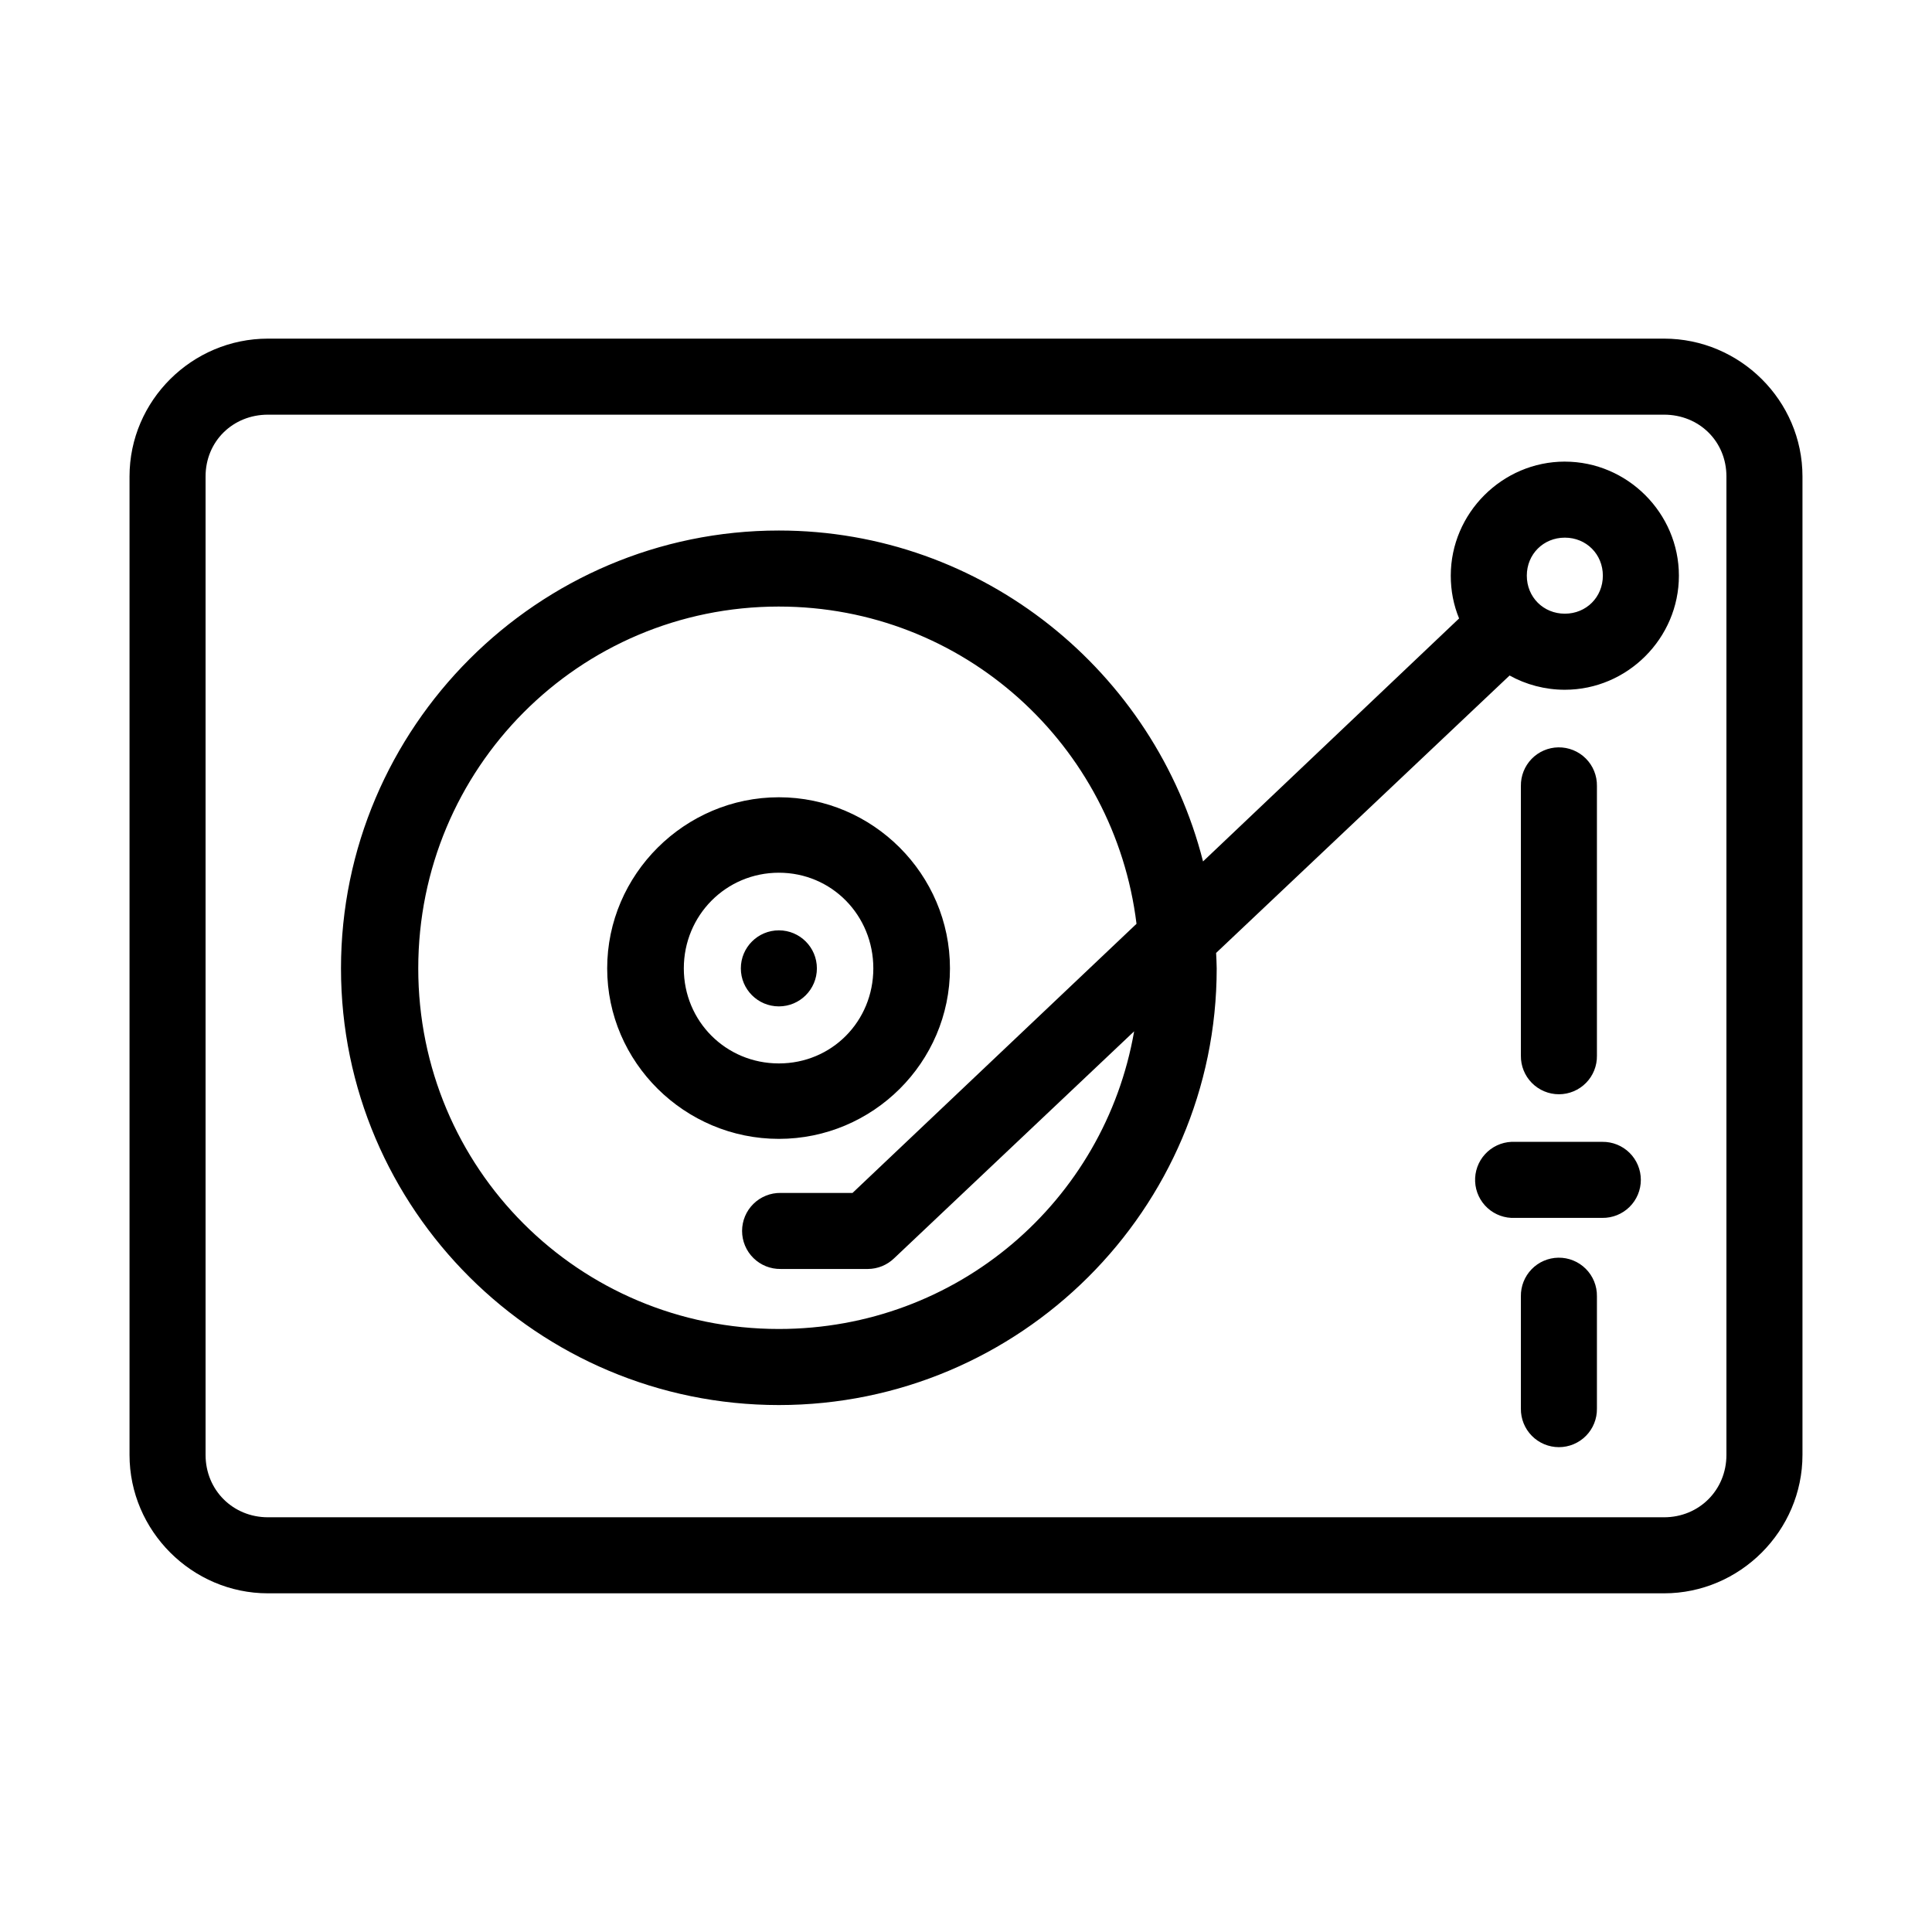 <?xml version="1.0" encoding="UTF-8"?>
<!-- Uploaded to: ICON Repo, www.iconrepo.com, Generator: ICON Repo Mixer Tools -->
<svg fill="#000000" width="800px" height="800px" version="1.1" viewBox="144 144 512 512" xmlns="http://www.w3.org/2000/svg">
 <path d="m215.01 233.74c-20.121 0-36.684 16.406-36.684 36.523v259.3c0 20.121 16.562 36.684 36.684 36.684h369.98c20.117 0 36.684-16.562 36.684-36.684v-259.3c0-20.117-16.566-36.523-36.684-36.523zm0 20.152h369.98c9.301 0 16.531 7.07 16.531 16.371v259.3c0 9.305-7.231 16.531-16.531 16.531h-369.98c-9.305 0-16.531-7.227-16.531-16.531v-259.3c0-9.301 7.227-16.371 16.531-16.371zm343.69 12.438c-16.574 0-30.23 13.652-30.23 30.227 0 4.019 0.754 7.816 2.207 11.336l-67.859 64.395c-12.746-50.215-58.34-87.695-112.41-87.695-63.879 0-116.04 52.156-116.04 116.04 0 63.875 52.156 115.72 116.04 115.72 63.875 0 116.03-51.844 116.03-115.72 0-1.402-0.105-2.703-0.156-4.094l77.773-73.523c4.332 2.406 9.383 3.777 14.645 3.777 16.574 0 30.227-13.652 30.227-30.23 0-16.574-13.652-30.227-30.227-30.227zm0 20.152c5.684 0 10.074 4.391 10.074 10.074 0 5.688-4.391 10.078-10.074 10.078-5.684 0-10.078-4.391-10.078-10.078 0-5.684 4.394-10.074 10.078-10.074zm-208.29 18.262c48.957 0 88.965 36.711 94.777 84.074l-75.258 71.32h-19.047c-2.699-0.039-5.297 1.008-7.219 2.902-1.922 1.891-3.004 4.477-3.004 7.176 0 2.695 1.082 5.281 3.004 7.176 1.922 1.891 4.519 2.938 7.219 2.898h23.141c2.59-0.02 5.07-1.035 6.93-2.832l63.605-60.145c-7.824 44.984-46.844 78.879-94.148 78.879-52.988 0-95.566-42.582-95.566-95.566 0-52.988 42.578-95.883 95.566-95.883zm206.56 37.312c-2.672 0.043-5.219 1.145-7.078 3.062-1.859 1.922-2.879 4.5-2.84 7.172v71.48c-0.035 2.695 1.008 5.297 2.902 7.215 1.895 1.922 4.477 3.004 7.176 3.004 2.695 0 5.281-1.082 7.176-3.004 1.895-1.918 2.938-4.519 2.898-7.215v-71.48c0.043-2.727-1.02-5.356-2.949-7.281-1.93-1.93-4.555-2.992-7.285-2.953zm-206.56 13.227c-24.926 0-45.5 20.422-45.5 45.344s20.574 45.184 45.5 45.184c24.922 0 45.34-20.262 45.34-45.184s-20.418-45.344-45.34-45.344zm0 19.996c14.031 0 25.031 11.316 25.031 25.348s-11 25.191-25.031 25.191-25.191-11.16-25.191-25.191 11.16-25.348 25.191-25.348zm0 15.27c-5.566 0-10.078 4.512-10.078 10.078 0 5.562 4.512 10.074 10.078 10.074 5.562 0 10.074-4.512 10.074-10.074 0-5.566-4.512-10.078-10.074-10.078zm194.12 56.051c-2.672 0.125-5.184 1.305-6.988 3.285-1.801 1.977-2.742 4.59-2.617 7.262 0.125 2.672 1.309 5.188 3.285 6.988 1.98 1.801 4.594 2.742 7.266 2.617h23.145c2.695 0.039 5.297-1.008 7.219-2.902 1.918-1.891 3-4.477 3-7.176 0-2.695-1.082-5.281-3-7.176-1.922-1.891-4.523-2.938-7.219-2.898h-23.145c-0.312-0.016-0.629-0.016-0.945 0zm12.438 30.699c-2.672 0.043-5.219 1.145-7.078 3.062-1.859 1.922-2.879 4.5-2.84 7.172v29.758c-0.035 2.695 1.008 5.297 2.902 7.215 1.895 1.922 4.477 3.004 7.176 3.004 2.695 0 5.281-1.082 7.176-3.004 1.895-1.918 2.938-4.519 2.898-7.215v-29.758c0.043-2.727-1.02-5.356-2.949-7.281-1.93-1.93-4.555-2.996-7.285-2.953z"/>
</svg>